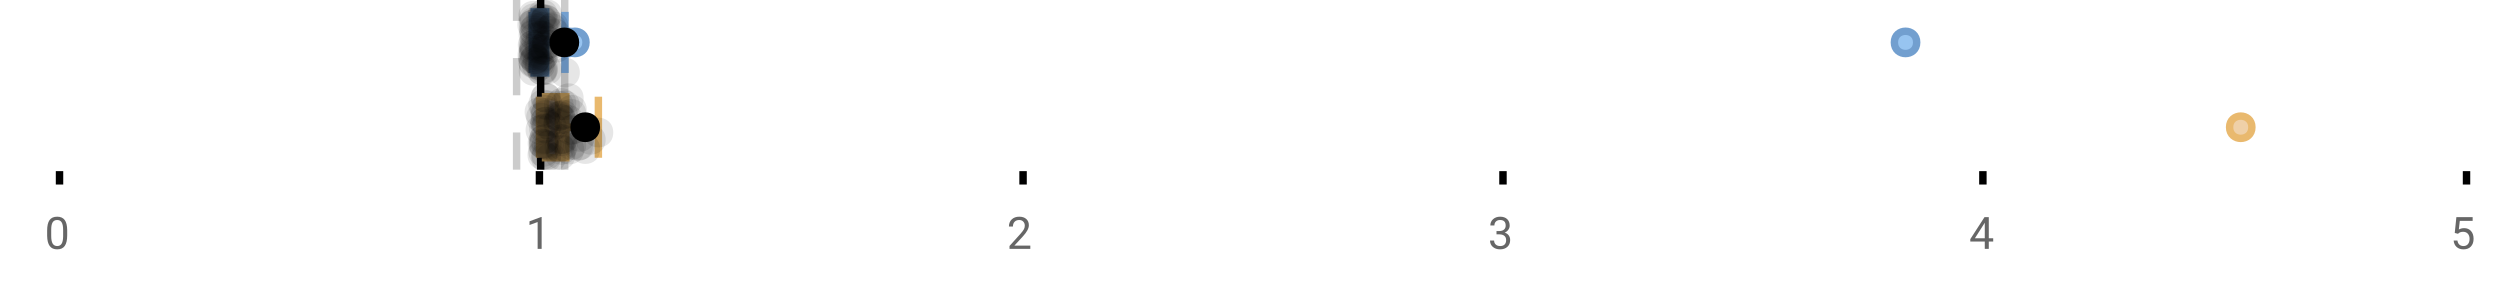 <?xml version="1.0" encoding="UTF-8"?>
<svg xmlns="http://www.w3.org/2000/svg" xmlns:xlink="http://www.w3.org/1999/xlink" width="672pt" height="76pt" viewBox="0 0 672 76" version="1.1">
<defs>
<clipPath id="clip1">
  <path d="M 144 0 L 147 0 L 147 45.602 L 144 45.602 Z M 144 0 "/>
</clipPath>
<clipPath id="clip2">
  <path d="M 137 0 L 140 0 L 140 45.602 L 137 45.602 Z M 137 0 "/>
</clipPath>
<clipPath id="clip3">
  <path d="M 150 0 L 153 0 L 153 45.602 L 150 45.602 Z M 150 0 "/>
</clipPath>
<clipPath id="clip4">
  <path d="M 571 2 L 634 2 L 634 45.602 L 571 45.602 Z M 571 2 "/>
</clipPath>
<clipPath id="clip5">
  <path d="M 126 2 L 189 2 L 189 45.602 L 126 45.602 Z M 126 2 "/>
</clipPath>
<clipPath id="clip6">
  <path d="M 141 37 L 150 37 L 150 45.602 L 141 45.602 Z M 141 37 "/>
</clipPath>
<clipPath id="clip7">
  <path d="M 142 38 L 151 38 L 151 45.602 L 142 45.602 Z M 142 38 "/>
</clipPath>
<clipPath id="clip8">
  <path d="M 142 37 L 151 37 L 151 45.602 L 142 45.602 Z M 142 37 "/>
</clipPath>
<clipPath id="clip9">
  <path d="M 144 38 L 153 38 L 153 45.602 L 144 45.602 Z M 144 38 "/>
</clipPath>
<clipPath id="clip10">
  <path d="M 146 37 L 155 37 L 155 45.602 L 146 45.602 Z M 146 37 "/>
</clipPath>
</defs>
<g id="surface1240936">
<rect x="0" y="0" width="672" height="76" style="fill:rgb(100%,100%,100%);fill-opacity:1;stroke:none;"/>
<path style="fill:none;stroke-width:1;stroke-linecap:butt;stroke-linejoin:miter;stroke:rgb(0%,0%,0%);stroke-opacity:1;stroke-miterlimit:10;" d="M 8 23 L 8 24.801 " transform="matrix(2,0,0,2,0,0)"/>
<path style="fill:none;stroke-width:1;stroke-linecap:butt;stroke-linejoin:miter;stroke:rgb(0%,0%,0%);stroke-opacity:1;stroke-miterlimit:10;" d="M 72.5 23 L 72.5 24.801 " transform="matrix(2,0,0,2,0,0)"/>
<path style="fill:none;stroke-width:1;stroke-linecap:butt;stroke-linejoin:miter;stroke:rgb(0%,0%,0%);stroke-opacity:1;stroke-miterlimit:10;" d="M 137.5 23 L 137.5 24.801 " transform="matrix(2,0,0,2,0,0)"/>
<path style="fill:none;stroke-width:1;stroke-linecap:butt;stroke-linejoin:miter;stroke:rgb(0%,0%,0%);stroke-opacity:1;stroke-miterlimit:10;" d="M 202 23 L 202 24.801 " transform="matrix(2,0,0,2,0,0)"/>
<path style="fill:none;stroke-width:1;stroke-linecap:butt;stroke-linejoin:miter;stroke:rgb(0%,0%,0%);stroke-opacity:1;stroke-miterlimit:10;" d="M 266.5 23 L 266.5 24.801 " transform="matrix(2,0,0,2,0,0)"/>
<path style="fill:none;stroke-width:1;stroke-linecap:butt;stroke-linejoin:miter;stroke:rgb(0%,0%,0%);stroke-opacity:1;stroke-miterlimit:10;" d="M 331.5 23 L 331.5 24.801 " transform="matrix(2,0,0,2,0,0)"/>
<path style=" stroke:none;fill-rule:nonzero;fill:rgb(40%,40%,40%);fill-opacity:1;" d="M 18.062 63.262 C 18.062 64.535 17.844 65.48 17.406 66.105 C 16.977 66.723 16.301 67.027 15.375 67.027 C 14.469 67.027 13.797 66.727 13.359 66.121 C 12.922 65.52 12.691 64.613 12.672 63.402 L 12.672 61.965 C 12.672 60.707 12.883 59.773 13.312 59.168 C 13.75 58.555 14.43 58.246 15.359 58.246 C 16.273 58.246 16.953 58.543 17.391 59.137 C 17.828 59.723 18.051 60.629 18.062 61.855 Z M 16.969 61.777 C 16.969 60.863 16.836 60.195 16.578 59.777 C 16.328 59.352 15.922 59.137 15.359 59.137 C 14.805 59.137 14.398 59.352 14.141 59.777 C 13.891 60.195 13.766 60.836 13.766 61.699 L 13.766 63.434 C 13.766 64.352 13.895 65.035 14.156 65.48 C 14.426 65.918 14.832 66.137 15.375 66.137 C 15.906 66.137 16.301 65.93 16.562 65.512 C 16.82 65.098 16.957 64.445 16.969 63.559 Z M 12 55.77 "/>
<path style=" stroke:none;fill-rule:nonzero;fill:rgb(40%,40%,40%);fill-opacity:1;" d="M 145.594 66.902 L 144.516 66.902 L 144.516 59.684 L 142.328 60.48 L 142.328 59.496 L 145.438 58.324 L 145.594 58.324 Z M 141.328 55.77 "/>
<path style=" stroke:none;fill-rule:nonzero;fill:rgb(40%,40%,40%);fill-opacity:1;" d="M 276.949 66.902 L 271.355 66.902 L 271.355 66.121 L 274.309 62.84 C 274.746 62.34 275.047 61.941 275.215 61.637 C 275.379 61.324 275.465 61.004 275.465 60.668 C 275.465 60.223 275.328 59.855 275.059 59.574 C 274.797 59.285 274.438 59.137 273.98 59.137 C 273.449 59.137 273.031 59.293 272.73 59.605 C 272.426 59.91 272.277 60.336 272.277 60.887 L 271.199 60.887 C 271.199 60.098 271.449 59.461 271.949 58.98 C 272.457 58.492 273.137 58.246 273.98 58.246 C 274.781 58.246 275.41 58.457 275.871 58.871 C 276.328 59.289 276.559 59.848 276.559 60.543 C 276.559 61.379 276.02 62.379 274.949 63.543 L 272.668 66.012 L 276.949 66.012 Z M 270.652 55.77 "/>
<path style=" stroke:none;fill-rule:nonzero;fill:rgb(40%,40%,40%);fill-opacity:1;" d="M 402.258 62.105 L 403.07 62.105 C 403.59 62.098 403.996 61.961 404.289 61.699 C 404.578 61.441 404.727 61.086 404.727 60.637 C 404.727 59.637 404.227 59.137 403.227 59.137 C 402.758 59.137 402.383 59.273 402.102 59.543 C 401.828 59.816 401.695 60.168 401.695 60.605 L 400.602 60.605 C 400.602 59.93 400.844 59.367 401.336 58.918 C 401.836 58.473 402.465 58.246 403.227 58.246 C 404.027 58.246 404.656 58.461 405.117 58.887 C 405.574 59.316 405.805 59.91 405.805 60.668 C 405.805 61.043 405.684 61.402 405.445 61.746 C 405.203 62.09 404.875 62.352 404.461 62.527 C 404.93 62.676 405.289 62.918 405.539 63.262 C 405.797 63.605 405.93 64.027 405.93 64.527 C 405.93 65.289 405.68 65.898 405.18 66.355 C 404.68 66.805 404.027 67.027 403.227 67.027 C 402.434 67.027 401.781 66.809 401.273 66.371 C 400.773 65.934 400.523 65.363 400.523 64.652 L 401.617 64.652 C 401.617 65.102 401.762 65.461 402.055 65.73 C 402.344 66.004 402.742 66.137 403.242 66.137 C 403.762 66.137 404.156 66.004 404.43 65.73 C 404.711 65.449 404.852 65.055 404.852 64.543 C 404.852 64.055 404.699 63.68 404.398 63.418 C 404.094 63.148 403.652 63.008 403.07 62.996 L 402.258 62.996 Z M 399.977 55.77 "/>
<path style=" stroke:none;fill-rule:nonzero;fill:rgb(40%,40%,40%);fill-opacity:1;" d="M 534.586 64.043 L 535.773 64.043 L 535.773 64.918 L 534.586 64.918 L 534.586 66.902 L 533.508 66.902 L 533.508 64.918 L 529.617 64.918 L 529.617 64.277 L 533.43 58.371 L 534.586 58.371 Z M 530.852 64.043 L 533.508 64.043 L 533.508 59.855 L 533.367 60.09 Z M 529.305 55.77 "/>
<path style=" stroke:none;fill-rule:nonzero;fill:rgb(40%,40%,40%);fill-opacity:1;" d="M 659.836 62.621 L 660.273 58.371 L 664.648 58.371 L 664.648 59.371 L 661.195 59.371 L 660.93 61.699 C 661.355 61.449 661.836 61.324 662.367 61.324 C 663.137 61.324 663.75 61.586 664.211 62.105 C 664.668 62.617 664.898 63.309 664.898 64.184 C 664.898 65.059 664.656 65.754 664.18 66.262 C 663.711 66.773 663.047 67.027 662.195 67.027 C 661.445 67.027 660.828 66.82 660.352 66.402 C 659.871 65.977 659.602 65.395 659.539 64.652 L 660.555 64.652 C 660.625 65.145 660.805 65.512 661.086 65.762 C 661.367 66.012 661.734 66.137 662.195 66.137 C 662.695 66.137 663.09 65.965 663.383 65.621 C 663.672 65.277 663.82 64.805 663.82 64.199 C 663.82 63.629 663.664 63.168 663.352 62.824 C 663.039 62.48 662.621 62.309 662.102 62.309 C 661.633 62.309 661.262 62.41 660.992 62.605 L 660.711 62.84 Z M 658.633 55.77 "/>
<g clip-path="url(#clip1)" clip-rule="nonzero">
<path style="fill:none;stroke-width:1;stroke-linecap:butt;stroke-linejoin:miter;stroke:rgb(0%,0%,0%);stroke-opacity:1;stroke-miterlimit:10;" d="M -0.001 0.001 L 22.8 0.001 " transform="matrix(0,-2,2,0,145.326,45.6)"/>
</g>
<g clip-path="url(#clip2)" clip-rule="nonzero">
<path style="fill:none;stroke-width:1;stroke-linecap:butt;stroke-linejoin:miter;stroke:rgb(80%,80%,80%);stroke-opacity:1;stroke-dasharray:5,5;stroke-miterlimit:10;" d="M -0.001 -0 L 22.8 -0 " transform="matrix(0,-2,2,0,138.86,45.6)"/>
</g>
<g clip-path="url(#clip3)" clip-rule="nonzero">
<path style="fill:none;stroke-width:1;stroke-linecap:butt;stroke-linejoin:miter;stroke:rgb(80%,80%,80%);stroke-opacity:1;stroke-dasharray:5,5;stroke-miterlimit:10;" d="M -0.001 0 L 22.8 0 " transform="matrix(0,-2,2,0,151.792,45.6)"/>
</g>
<path style=" stroke:none;fill-rule:nonzero;fill:rgb(59.216%,76.863%,94.118%);fill-opacity:1;" d="M 143.574 3.191 L 146.688 3.191 L 146.688 19.605 L 143.574 19.605 Z M 143.574 3.191 "/>
<path style="fill:none;stroke-width:1;stroke-linecap:butt;stroke-linejoin:miter;stroke:rgb(44.706%,62.353%,81.176%);stroke-opacity:1;stroke-miterlimit:10;" d="M 72.664 1.596 L 72.664 9.805 Z M 72.664 1.596 " transform="matrix(2,0,0,2,0,0)"/>
<path style="fill:none;stroke-width:1;stroke-linecap:butt;stroke-linejoin:miter;stroke:rgb(44.706%,62.353%,81.176%);stroke-opacity:1;stroke-miterlimit:10;" d="M 71.787 1.596 L 73.344 1.596 L 73.344 9.803 L 71.787 9.803 Z M 71.787 1.596 " transform="matrix(2,0,0,2,0,0)"/>
<path style="fill:none;stroke-width:1;stroke-linecap:butt;stroke-linejoin:miter;stroke:rgb(44.706%,62.353%,81.176%);stroke-opacity:1;stroke-miterlimit:10;" d="M 71.531 1.596 L 71.531 9.805 M 71.531 5.699 L 71.787 5.699 M 75.93 1.596 L 75.93 9.805 M 75.93 5.699 L 73.342 5.699 Z M 75.93 5.699 " transform="matrix(2,0,0,2,0,0)"/>
<path style="fill-rule:nonzero;fill:rgb(59.216%,76.863%,94.118%);fill-opacity:1;stroke-width:1;stroke-linecap:butt;stroke-linejoin:miter;stroke:rgb(44.706%,62.353%,81.176%);stroke-opacity:1;stroke-miterlimit:10;" d="M 77.932 5.699 C 77.932 7.699 74.932 7.699 74.932 5.699 C 74.932 3.699 77.932 3.699 77.932 5.699 Z M 77.932 5.699 " transform="matrix(2,0,0,2,0,0)"/>
<path style="fill-rule:nonzero;fill:rgb(59.216%,76.863%,94.118%);fill-opacity:1;stroke-width:1;stroke-linecap:butt;stroke-linejoin:miter;stroke:rgb(44.706%,62.353%,81.176%);stroke-opacity:1;stroke-miterlimit:10;" d="M 78.76 5.699 C 78.76 7.699 75.76 7.699 75.76 5.699 C 75.76 3.699 78.76 3.699 78.76 5.699 Z M 78.76 5.699 " transform="matrix(2,0,0,2,0,0)"/>
<path style="fill-rule:nonzero;fill:rgb(59.216%,76.863%,94.118%);fill-opacity:1;stroke-width:1;stroke-linecap:butt;stroke-linejoin:miter;stroke:rgb(44.706%,62.353%,81.176%);stroke-opacity:1;stroke-miterlimit:10;" d="M 257.604 5.699 C 257.604 7.699 254.604 7.699 254.604 5.699 C 254.604 3.699 257.604 3.699 257.604 5.699 Z M 257.604 5.699 " transform="matrix(2,0,0,2,0,0)"/>
<path style="fill-rule:nonzero;fill:rgb(0%,0%,0%);fill-opacity:1;stroke-width:1;stroke-linecap:butt;stroke-linejoin:miter;stroke:rgb(0%,0%,0%);stroke-opacity:1;stroke-miterlimit:10;" d="M 77.342 5.699 C 77.342 7.699 74.342 7.699 74.342 5.699 C 74.342 3.699 77.342 3.699 77.342 5.699 Z M 77.342 5.699 " transform="matrix(2,0,0,2,0,0)"/>
<path style=" stroke:none;fill-rule:nonzero;fill:rgb(0%,0%,0%);fill-opacity:0.098;" d="M 147.062 6.66 C 147.062 11.996 139.062 11.996 139.062 6.66 C 139.062 1.328 147.062 1.328 147.062 6.66 Z M 147.062 6.66 "/>
<path style=" stroke:none;fill-rule:nonzero;fill:rgb(0%,0%,0%);fill-opacity:0.098;" d="M 147.109 14.836 C 147.109 20.172 139.109 20.172 139.109 14.836 C 139.109 9.504 147.109 9.504 147.109 14.836 Z M 147.109 14.836 "/>
<path style=" stroke:none;fill-rule:nonzero;fill:rgb(0%,0%,0%);fill-opacity:0.098;" d="M 147.176 12.168 C 147.176 17.5 139.176 17.5 139.176 12.168 C 139.176 6.836 147.176 6.836 147.176 12.168 Z M 147.176 12.168 "/>
<path style=" stroke:none;fill-rule:nonzero;fill:rgb(0%,0%,0%);fill-opacity:0.098;" d="M 147.281 15.32 C 147.281 20.652 139.281 20.652 139.281 15.32 C 139.281 9.988 147.281 9.988 147.281 15.32 Z M 147.281 15.32 "/>
<path style=" stroke:none;fill-rule:nonzero;fill:rgb(0%,0%,0%);fill-opacity:0.098;" d="M 147.316 16.645 C 147.316 21.977 139.316 21.977 139.316 16.645 C 139.316 11.312 147.316 11.312 147.316 16.645 Z M 147.316 16.645 "/>
<path style=" stroke:none;fill-rule:nonzero;fill:rgb(0%,0%,0%);fill-opacity:0.098;" d="M 147.336 4.234 C 147.336 9.566 139.336 9.566 139.336 4.234 C 139.336 -1.102 147.336 -1.102 147.336 4.234 Z M 147.336 4.234 "/>
<path style=" stroke:none;fill-rule:nonzero;fill:rgb(0%,0%,0%);fill-opacity:0.098;" d="M 147.402 9.348 C 147.402 14.684 139.402 14.684 139.402 9.348 C 139.402 4.016 147.402 4.016 147.402 9.348 Z M 147.402 9.348 "/>
<path style=" stroke:none;fill-rule:nonzero;fill:rgb(0%,0%,0%);fill-opacity:0.098;" d="M 147.434 17.043 C 147.434 22.379 139.434 22.379 139.434 17.043 C 139.434 11.711 147.434 11.711 147.434 17.043 Z M 147.434 17.043 "/>
<path style=" stroke:none;fill-rule:nonzero;fill:rgb(0%,0%,0%);fill-opacity:0.098;" d="M 147.434 19.062 C 147.434 24.395 139.434 24.395 139.434 19.062 C 139.434 13.727 147.434 13.727 147.434 19.062 Z M 147.434 19.062 "/>
<path style=" stroke:none;fill-rule:nonzero;fill:rgb(0%,0%,0%);fill-opacity:0.098;" d="M 147.449 12.004 C 147.449 17.336 139.449 17.336 139.449 12.004 C 139.449 6.672 147.449 6.672 147.449 12.004 Z M 147.449 12.004 "/>
<path style=" stroke:none;fill-rule:nonzero;fill:rgb(0%,0%,0%);fill-opacity:0.098;" d="M 147.465 6.465 C 147.465 11.797 139.465 11.797 139.465 6.465 C 139.465 1.129 147.465 1.129 147.465 6.465 Z M 147.465 6.465 "/>
<path style=" stroke:none;fill-rule:nonzero;fill:rgb(0%,0%,0%);fill-opacity:0.098;" d="M 147.469 14.242 C 147.469 19.578 139.469 19.578 139.469 14.242 C 139.469 8.91 147.469 8.91 147.469 14.242 Z M 147.469 14.242 "/>
<path style=" stroke:none;fill-rule:nonzero;fill:rgb(0%,0%,0%);fill-opacity:0.098;" d="M 147.488 13.711 C 147.488 19.043 139.488 19.043 139.488 13.711 C 139.488 8.375 147.488 8.375 147.488 13.711 Z M 147.488 13.711 "/>
<path style=" stroke:none;fill-rule:nonzero;fill:rgb(0%,0%,0%);fill-opacity:0.098;" d="M 147.523 8.156 C 147.523 13.488 139.523 13.488 139.523 8.156 C 139.523 2.824 147.523 2.824 147.523 8.156 Z M 147.523 8.156 "/>
<path style=" stroke:none;fill-rule:nonzero;fill:rgb(0%,0%,0%);fill-opacity:0.098;" d="M 147.566 13.035 C 147.566 18.367 139.566 18.367 139.566 13.035 C 139.566 7.703 147.566 7.703 147.566 13.035 Z M 147.566 13.035 "/>
<path style=" stroke:none;fill-rule:nonzero;fill:rgb(0%,0%,0%);fill-opacity:0.098;" d="M 147.574 4.891 C 147.574 10.223 139.574 10.223 139.574 4.891 C 139.574 -0.445 147.574 -0.445 147.574 4.891 Z M 147.574 4.891 "/>
<path style=" stroke:none;fill-rule:nonzero;fill:rgb(0%,0%,0%);fill-opacity:0.098;" d="M 147.645 12.547 C 147.645 17.879 139.645 17.879 139.645 12.547 C 139.645 7.215 147.645 7.215 147.645 12.547 Z M 147.645 12.547 "/>
<path style=" stroke:none;fill-rule:nonzero;fill:rgb(0%,0%,0%);fill-opacity:0.098;" d="M 147.676 5.859 C 147.676 11.195 139.676 11.195 139.676 5.859 C 139.676 0.527 147.676 0.527 147.676 5.859 Z M 147.676 5.859 "/>
<path style=" stroke:none;fill-rule:nonzero;fill:rgb(0%,0%,0%);fill-opacity:0.098;" d="M 147.723 8.797 C 147.723 14.133 139.723 14.133 139.723 8.797 C 139.723 3.465 147.723 3.465 147.723 8.797 Z M 147.723 8.797 "/>
<path style=" stroke:none;fill-rule:nonzero;fill:rgb(0%,0%,0%);fill-opacity:0.098;" d="M 147.754 10.059 C 147.754 15.391 139.754 15.391 139.754 10.059 C 139.754 4.727 147.754 4.727 147.754 10.059 Z M 147.754 10.059 "/>
<path style=" stroke:none;fill-rule:nonzero;fill:rgb(0%,0%,0%);fill-opacity:0.098;" d="M 147.773 15.977 C 147.773 21.309 139.773 21.309 139.773 15.977 C 139.773 10.645 147.773 10.645 147.773 15.977 Z M 147.773 15.977 "/>
<path style=" stroke:none;fill-rule:nonzero;fill:rgb(0%,0%,0%);fill-opacity:0.098;" d="M 147.84 15.859 C 147.84 21.195 139.84 21.195 139.84 15.859 C 139.84 10.527 147.84 10.527 147.84 15.859 Z M 147.84 15.859 "/>
<path style=" stroke:none;fill-rule:nonzero;fill:rgb(0%,0%,0%);fill-opacity:0.098;" d="M 148.031 7.535 C 148.031 12.867 140.031 12.867 140.031 7.535 C 140.031 2.199 148.031 2.199 148.031 7.535 Z M 148.031 7.535 "/>
<path style=" stroke:none;fill-rule:nonzero;fill:rgb(0%,0%,0%);fill-opacity:0.098;" d="M 148.254 17.391 C 148.254 22.723 140.254 22.723 140.254 17.391 C 140.254 12.059 148.254 12.059 148.254 17.391 Z M 148.254 17.391 "/>
<path style=" stroke:none;fill-rule:nonzero;fill:rgb(0%,0%,0%);fill-opacity:0.098;" d="M 148.594 16.504 C 148.594 21.836 140.594 21.836 140.594 16.504 C 140.594 11.168 148.594 11.168 148.594 16.504 Z M 148.594 16.504 "/>
<path style=" stroke:none;fill-rule:nonzero;fill:rgb(0%,0%,0%);fill-opacity:0.098;" d="M 148.949 11.809 C 148.949 17.145 140.949 17.145 140.949 11.809 C 140.949 6.477 148.949 6.477 148.949 11.809 Z M 148.949 11.809 "/>
<path style=" stroke:none;fill-rule:nonzero;fill:rgb(0%,0%,0%);fill-opacity:0.098;" d="M 148.992 16.941 C 148.992 22.277 140.992 22.277 140.992 16.941 C 140.992 11.609 148.992 11.609 148.992 16.941 Z M 148.992 16.941 "/>
<path style=" stroke:none;fill-rule:nonzero;fill:rgb(0%,0%,0%);fill-opacity:0.098;" d="M 149.184 17.562 C 149.184 22.895 141.184 22.895 141.184 17.562 C 141.184 12.227 149.184 12.227 149.184 17.562 Z M 149.184 17.562 "/>
<path style=" stroke:none;fill-rule:nonzero;fill:rgb(0%,0%,0%);fill-opacity:0.098;" d="M 149.238 13.312 C 149.238 18.645 141.238 18.645 141.238 13.312 C 141.238 7.98 149.238 7.98 149.238 13.312 Z M 149.238 13.312 "/>
<path style=" stroke:none;fill-rule:nonzero;fill:rgb(0%,0%,0%);fill-opacity:0.098;" d="M 149.32 5.055 C 149.32 10.391 141.32 10.391 141.32 5.055 C 141.32 -0.277 149.32 -0.277 149.32 5.055 Z M 149.32 5.055 "/>
<path style=" stroke:none;fill-rule:nonzero;fill:rgb(0%,0%,0%);fill-opacity:0.098;" d="M 149.332 9.461 C 149.332 14.797 141.332 14.797 141.332 9.461 C 141.332 4.129 149.332 4.129 149.332 9.461 Z M 149.332 9.461 "/>
<path style=" stroke:none;fill-rule:nonzero;fill:rgb(0%,0%,0%);fill-opacity:0.098;" d="M 149.645 18.879 C 149.645 24.215 141.645 24.215 141.645 18.879 C 141.645 13.547 149.645 13.547 149.645 18.879 Z M 149.645 18.879 "/>
<path style=" stroke:none;fill-rule:nonzero;fill:rgb(0%,0%,0%);fill-opacity:0.098;" d="M 149.66 4.988 C 149.66 10.32 141.66 10.32 141.66 4.988 C 141.66 -0.344 149.66 -0.344 149.66 4.988 Z M 149.66 4.988 "/>
<path style=" stroke:none;fill-rule:nonzero;fill:rgb(0%,0%,0%);fill-opacity:0.098;" d="M 149.691 15.461 C 149.691 20.797 141.691 20.797 141.691 15.461 C 141.691 10.129 149.691 10.129 149.691 15.461 Z M 149.691 15.461 "/>
<path style=" stroke:none;fill-rule:nonzero;fill:rgb(0%,0%,0%);fill-opacity:0.098;" d="M 149.863 18.938 C 149.863 24.273 141.863 24.273 141.863 18.938 C 141.863 13.605 149.863 13.605 149.863 18.938 Z M 149.863 18.938 "/>
<path style=" stroke:none;fill-rule:nonzero;fill:rgb(0%,0%,0%);fill-opacity:0.098;" d="M 149.871 7.16 C 149.871 12.496 141.871 12.496 141.871 7.16 C 141.871 1.828 149.871 1.828 149.871 7.16 Z M 149.871 7.16 "/>
<path style=" stroke:none;fill-rule:nonzero;fill:rgb(0%,0%,0%);fill-opacity:0.098;" d="M 149.871 9.566 C 149.871 14.898 141.871 14.898 141.871 9.566 C 141.871 4.234 149.871 4.234 149.871 9.566 Z M 149.871 9.566 "/>
<path style=" stroke:none;fill-rule:nonzero;fill:rgb(0%,0%,0%);fill-opacity:0.098;" d="M 149.918 3.91 C 149.918 9.246 141.918 9.246 141.918 3.91 C 141.918 -1.422 149.918 -1.422 149.918 3.91 Z M 149.918 3.91 "/>
<path style=" stroke:none;fill-rule:nonzero;fill:rgb(0%,0%,0%);fill-opacity:0.098;" d="M 150.004 18.418 C 150.004 23.75 142.004 23.75 142.004 18.418 C 142.004 13.086 150.004 13.086 150.004 18.418 Z M 150.004 18.418 "/>
<path style=" stroke:none;fill-rule:nonzero;fill:rgb(0%,0%,0%);fill-opacity:0.098;" d="M 150.023 15.035 C 150.023 20.367 142.023 20.367 142.023 15.035 C 142.023 9.699 150.023 9.699 150.023 15.035 Z M 150.023 15.035 "/>
<path style=" stroke:none;fill-rule:nonzero;fill:rgb(0%,0%,0%);fill-opacity:0.098;" d="M 150.074 13.469 C 150.074 18.805 142.074 18.805 142.074 13.469 C 142.074 8.137 150.074 8.137 150.074 13.469 Z M 150.074 13.469 "/>
<path style=" stroke:none;fill-rule:nonzero;fill:rgb(0%,0%,0%);fill-opacity:0.098;" d="M 150.145 12.762 C 150.145 18.098 142.145 18.098 142.145 12.762 C 142.145 7.43 150.145 7.43 150.145 12.762 Z M 150.145 12.762 "/>
<path style=" stroke:none;fill-rule:nonzero;fill:rgb(0%,0%,0%);fill-opacity:0.098;" d="M 150.195 5.871 C 150.195 11.203 142.195 11.203 142.195 5.871 C 142.195 0.539 150.195 0.539 150.195 5.871 Z M 150.195 5.871 "/>
<path style=" stroke:none;fill-rule:nonzero;fill:rgb(0%,0%,0%);fill-opacity:0.098;" d="M 150.629 5.207 C 150.629 10.539 142.629 10.539 142.629 5.207 C 142.629 -0.125 150.629 -0.125 150.629 5.207 Z M 150.629 5.207 "/>
<path style=" stroke:none;fill-rule:nonzero;fill:rgb(0%,0%,0%);fill-opacity:0.098;" d="M 150.66 13.457 C 150.66 18.789 142.66 18.789 142.66 13.457 C 142.66 8.121 150.66 8.121 150.66 13.457 Z M 150.66 13.457 "/>
<path style=" stroke:none;fill-rule:nonzero;fill:rgb(0%,0%,0%);fill-opacity:0.098;" d="M 150.758 5.336 C 150.758 10.668 142.758 10.668 142.758 5.336 C 142.758 0 150.758 0 150.758 5.336 Z M 150.758 5.336 "/>
<path style=" stroke:none;fill-rule:nonzero;fill:rgb(0%,0%,0%);fill-opacity:0.098;" d="M 151.012 18.793 C 151.012 24.125 143.012 24.125 143.012 18.793 C 143.012 13.461 151.012 13.461 151.012 18.793 Z M 151.012 18.793 "/>
<path style=" stroke:none;fill-rule:nonzero;fill:rgb(0%,0%,0%);fill-opacity:0.098;" d="M 151.031 10.918 C 151.031 16.25 143.031 16.25 143.031 10.918 C 143.031 5.582 151.031 5.582 151.031 10.918 Z M 151.031 10.918 "/>
<path style=" stroke:none;fill-rule:nonzero;fill:rgb(0%,0%,0%);fill-opacity:0.098;" d="M 151.059 3.848 C 151.059 9.18 143.059 9.18 143.059 3.848 C 143.059 -1.484 151.059 -1.484 151.059 3.848 Z M 151.059 3.848 "/>
<path style=" stroke:none;fill-rule:nonzero;fill:rgb(0%,0%,0%);fill-opacity:0.098;" d="M 151.066 11.82 C 151.066 17.156 143.066 17.156 143.066 11.82 C 143.066 6.488 151.066 6.488 151.066 11.82 Z M 151.066 11.82 "/>
<path style=" stroke:none;fill-rule:nonzero;fill:rgb(0%,0%,0%);fill-opacity:0.098;" d="M 151.07 11.988 C 151.07 17.32 143.07 17.32 143.07 11.988 C 143.07 6.656 151.07 6.656 151.07 11.988 Z M 151.07 11.988 "/>
<path style=" stroke:none;fill-rule:nonzero;fill:rgb(0%,0%,0%);fill-opacity:0.098;" d="M 151.227 8.25 C 151.227 13.582 143.227 13.582 143.227 8.25 C 143.227 2.918 151.227 2.918 151.227 8.25 Z M 151.227 8.25 "/>
<path style=" stroke:none;fill-rule:nonzero;fill:rgb(0%,0%,0%);fill-opacity:0.098;" d="M 152.277 7.547 C 152.277 12.883 144.277 12.883 144.277 7.547 C 144.277 2.215 152.277 2.215 152.277 7.547 Z M 152.277 7.547 "/>
<path style=" stroke:none;fill-rule:nonzero;fill:rgb(0%,0%,0%);fill-opacity:0.098;" d="M 152.789 7.094 C 152.789 12.43 144.789 12.43 144.789 7.094 C 144.789 1.762 152.789 1.762 152.789 7.094 Z M 152.789 7.094 "/>
<path style=" stroke:none;fill-rule:nonzero;fill:rgb(0%,0%,0%);fill-opacity:0.098;" d="M 153.145 8.969 C 153.145 14.301 145.145 14.301 145.145 8.969 C 145.145 3.633 153.145 3.633 153.145 8.969 Z M 153.145 8.969 "/>
<path style=" stroke:none;fill-rule:nonzero;fill:rgb(0%,0%,0%);fill-opacity:0.098;" d="M 153.512 12.812 C 153.512 18.145 145.512 18.145 145.512 12.812 C 145.512 7.48 153.512 7.48 153.512 12.812 Z M 153.512 12.812 "/>
<path style=" stroke:none;fill-rule:nonzero;fill:rgb(0%,0%,0%);fill-opacity:0.098;" d="M 155.859 19.492 C 155.859 24.824 147.859 24.824 147.859 19.492 C 147.859 14.156 155.859 14.156 155.859 19.492 Z M 155.859 19.492 "/>
<path style=" stroke:none;fill-rule:nonzero;fill:rgb(93.725%,81.569%,65.49%);fill-opacity:1;" d="M 146.641 25.992 L 152.09 25.992 L 152.09 42.406 L 146.641 42.406 Z M 146.641 25.992 "/>
<path style="fill:none;stroke-width:1;stroke-linecap:butt;stroke-linejoin:miter;stroke:rgb(91.373%,72.549%,43.137%);stroke-opacity:1;stroke-miterlimit:10;" d="M 75.062 12.996 L 75.062 21.203 Z M 75.062 12.996 " transform="matrix(2,0,0,2,0,0)"/>
<path style="fill:none;stroke-width:1;stroke-linecap:butt;stroke-linejoin:miter;stroke:rgb(91.373%,72.549%,43.137%);stroke-opacity:1;stroke-miterlimit:10;" d="M 73.32 12.996 L 76.045 12.996 L 76.045 21.203 L 73.32 21.203 Z M 73.32 12.996 " transform="matrix(2,0,0,2,0,0)"/>
<path style="fill:none;stroke-width:1;stroke-linecap:butt;stroke-linejoin:miter;stroke:rgb(91.373%,72.549%,43.137%);stroke-opacity:1;stroke-miterlimit:10;" d="M 72.51 12.996 L 72.51 21.203 M 72.51 17.1 L 73.32 17.1 M 80.422 12.996 L 80.422 21.203 M 80.422 17.1 L 76.045 17.1 Z M 80.422 17.1 " transform="matrix(2,0,0,2,0,0)"/>
<path style=" stroke:none;fill-rule:nonzero;fill:rgb(93.725%,81.569%,65.49%);fill-opacity:1;" d="M 605.312 34.199 C 605.312 38.199 599.312 38.199 599.312 34.199 C 599.312 30.199 605.312 30.199 605.312 34.199 Z M 605.312 34.199 "/>
<g clip-path="url(#clip4)" clip-rule="nonzero">
<path style="fill:none;stroke-width:1;stroke-linecap:butt;stroke-linejoin:miter;stroke:rgb(91.373%,72.549%,43.137%);stroke-opacity:1;stroke-miterlimit:10;" d="M 302.656 17.1 C 302.656 19.1 299.656 19.1 299.656 17.1 C 299.656 15.1 302.656 15.1 302.656 17.1 Z M 302.656 17.1 " transform="matrix(2,0,0,2,0,0)"/>
</g>
<path style=" stroke:none;fill-rule:nonzero;fill:rgb(0%,0%,0%);fill-opacity:1;" d="M 160.309 34.199 C 160.309 38.199 154.309 38.199 154.309 34.199 C 154.309 30.199 160.309 30.199 160.309 34.199 Z M 160.309 34.199 "/>
<g clip-path="url(#clip5)" clip-rule="nonzero">
<path style="fill:none;stroke-width:1;stroke-linecap:butt;stroke-linejoin:miter;stroke:rgb(0%,0%,0%);stroke-opacity:1;stroke-miterlimit:10;" d="M 80.154 17.1 C 80.154 19.1 77.154 19.1 77.154 17.1 C 77.154 15.1 80.154 15.1 80.154 17.1 Z M 80.154 17.1 " transform="matrix(2,0,0,2,0,0)"/>
</g>
<path style=" stroke:none;fill-rule:nonzero;fill:rgb(0%,0%,0%);fill-opacity:0.098;" d="M 149.02 30.117 C 149.02 35.449 141.02 35.449 141.02 30.117 C 141.02 24.781 149.02 24.781 149.02 30.117 Z M 149.02 30.117 "/>
<path style=" stroke:none;fill-rule:nonzero;fill:rgb(0%,0%,0%);fill-opacity:0.098;" d="M 149.277 34.945 C 149.277 40.277 141.277 40.277 141.277 34.945 C 141.277 29.609 149.277 29.609 149.277 34.945 Z M 149.277 34.945 "/>
<path style=" stroke:none;fill-rule:nonzero;fill:rgb(0%,0%,0%);fill-opacity:0.098;" d="M 149.434 31.609 C 149.434 36.945 141.434 36.945 141.434 31.609 C 141.434 26.277 149.434 26.277 149.434 31.609 Z M 149.434 31.609 "/>
<g clip-path="url(#clip6)" clip-rule="nonzero">
<path style=" stroke:none;fill-rule:nonzero;fill:rgb(0%,0%,0%);fill-opacity:0.098;" d="M 149.793 41.648 C 149.793 46.984 141.793 46.984 141.793 41.648 C 141.793 36.316 149.793 36.316 149.793 41.648 Z M 149.793 41.648 "/>
</g>
<path style=" stroke:none;fill-rule:nonzero;fill:rgb(0%,0%,0%);fill-opacity:0.098;" d="M 149.836 38.562 C 149.836 43.895 141.836 43.895 141.836 38.562 C 141.836 33.23 149.836 33.23 149.836 38.562 Z M 149.836 38.562 "/>
<path style=" stroke:none;fill-rule:nonzero;fill:rgb(0%,0%,0%);fill-opacity:0.098;" d="M 149.996 28.074 C 149.996 33.406 141.996 33.406 141.996 28.074 C 141.996 22.738 149.996 22.738 149.996 28.074 Z M 149.996 28.074 "/>
<path style=" stroke:none;fill-rule:nonzero;fill:rgb(0%,0%,0%);fill-opacity:0.098;" d="M 150.055 40.836 C 150.055 46.168 142.055 46.168 142.055 40.836 C 142.055 35.5 150.055 35.5 150.055 40.836 Z M 150.055 40.836 "/>
<path style=" stroke:none;fill-rule:nonzero;fill:rgb(0%,0%,0%);fill-opacity:0.098;" d="M 150.121 37.582 C 150.121 42.914 142.121 42.914 142.121 37.582 C 142.121 32.25 150.121 32.25 150.121 37.582 Z M 150.121 37.582 "/>
<path style=" stroke:none;fill-rule:nonzero;fill:rgb(0%,0%,0%);fill-opacity:0.098;" d="M 150.133 38.633 C 150.133 43.965 142.133 43.965 142.133 38.633 C 142.133 33.297 150.133 33.297 150.133 38.633 Z M 150.133 38.633 "/>
<path style=" stroke:none;fill-rule:nonzero;fill:rgb(0%,0%,0%);fill-opacity:0.098;" d="M 150.211 34.508 C 150.211 39.844 142.211 39.844 142.211 34.508 C 142.211 29.176 150.211 29.176 150.211 34.508 Z M 150.211 34.508 "/>
<path style=" stroke:none;fill-rule:nonzero;fill:rgb(0%,0%,0%);fill-opacity:0.098;" d="M 150.219 38.844 C 150.219 44.176 142.219 44.176 142.219 38.844 C 142.219 33.512 150.219 33.512 150.219 38.844 Z M 150.219 38.844 "/>
<path style=" stroke:none;fill-rule:nonzero;fill:rgb(0%,0%,0%);fill-opacity:0.098;" d="M 150.391 37.297 C 150.391 42.629 142.391 42.629 142.391 37.297 C 142.391 31.965 150.391 31.965 150.391 37.297 Z M 150.391 37.297 "/>
<path style=" stroke:none;fill-rule:nonzero;fill:rgb(0%,0%,0%);fill-opacity:0.098;" d="M 150.484 29.512 C 150.484 34.848 142.484 34.848 142.484 29.512 C 142.484 24.18 150.484 24.18 150.484 29.512 Z M 150.484 29.512 "/>
<path style=" stroke:none;fill-rule:nonzero;fill:rgb(0%,0%,0%);fill-opacity:0.098;" d="M 150.52 32.77 C 150.52 38.105 142.52 38.105 142.52 32.77 C 142.52 27.438 150.52 27.438 150.52 32.77 Z M 150.52 32.77 "/>
<path style=" stroke:none;fill-rule:nonzero;fill:rgb(0%,0%,0%);fill-opacity:0.098;" d="M 150.629 30.906 C 150.629 36.242 142.629 36.242 142.629 30.906 C 142.629 25.574 150.629 25.574 150.629 30.906 Z M 150.629 30.906 "/>
<path style=" stroke:none;fill-rule:nonzero;fill:rgb(0%,0%,0%);fill-opacity:0.098;" d="M 150.645 32.688 C 150.645 38.02 142.645 38.02 142.645 32.688 C 142.645 27.355 150.645 27.355 150.645 32.688 Z M 150.645 32.688 "/>
<path style=" stroke:none;fill-rule:nonzero;fill:rgb(0%,0%,0%);fill-opacity:0.098;" d="M 150.645 26.207 C 150.645 31.539 142.645 31.539 142.645 26.207 C 142.645 20.871 150.645 20.871 150.645 26.207 Z M 150.645 26.207 "/>
<path style=" stroke:none;fill-rule:nonzero;fill:rgb(0%,0%,0%);fill-opacity:0.098;" d="M 150.715 26.305 C 150.715 31.637 142.715 31.637 142.715 26.305 C 142.715 20.973 150.715 20.973 150.715 26.305 Z M 150.715 26.305 "/>
<path style=" stroke:none;fill-rule:nonzero;fill:rgb(0%,0%,0%);fill-opacity:0.098;" d="M 150.758 34.457 C 150.758 39.789 142.758 39.789 142.758 34.457 C 142.758 29.125 150.758 29.125 150.758 34.457 Z M 150.758 34.457 "/>
<g clip-path="url(#clip7)" clip-rule="nonzero">
<path style=" stroke:none;fill-rule:nonzero;fill:rgb(0%,0%,0%);fill-opacity:0.098;" d="M 150.77 42.402 C 150.77 47.734 142.77 47.734 142.77 42.402 C 142.77 37.066 150.77 37.066 150.77 42.402 Z M 150.77 42.402 "/>
</g>
<path style=" stroke:none;fill-rule:nonzero;fill:rgb(0%,0%,0%);fill-opacity:0.098;" d="M 150.793 30.328 C 150.793 35.66 142.793 35.66 142.793 30.328 C 142.793 24.996 150.793 24.996 150.793 30.328 Z M 150.793 30.328 "/>
<g clip-path="url(#clip8)" clip-rule="nonzero">
<path style=" stroke:none;fill-rule:nonzero;fill:rgb(0%,0%,0%);fill-opacity:0.098;" d="M 150.879 41.66 C 150.879 46.992 142.879 46.992 142.879 41.66 C 142.879 36.324 150.879 36.324 150.879 41.66 Z M 150.879 41.66 "/>
</g>
<path style=" stroke:none;fill-rule:nonzero;fill:rgb(0%,0%,0%);fill-opacity:0.098;" d="M 150.93 38.949 C 150.93 44.285 142.93 44.285 142.93 38.949 C 142.93 33.617 150.93 33.617 150.93 38.949 Z M 150.93 38.949 "/>
<path style=" stroke:none;fill-rule:nonzero;fill:rgb(0%,0%,0%);fill-opacity:0.098;" d="M 151.055 33.402 C 151.055 38.734 143.055 38.734 143.055 33.402 C 143.055 28.066 151.055 28.066 151.055 33.402 Z M 151.055 33.402 "/>
<path style=" stroke:none;fill-rule:nonzero;fill:rgb(0%,0%,0%);fill-opacity:0.098;" d="M 151.285 28.305 C 151.285 33.637 143.285 33.637 143.285 28.305 C 143.285 22.969 151.285 22.969 151.285 28.305 Z M 151.285 28.305 "/>
<path style=" stroke:none;fill-rule:nonzero;fill:rgb(0%,0%,0%);fill-opacity:0.098;" d="M 151.555 39.109 C 151.555 44.445 143.555 44.445 143.555 39.109 C 143.555 33.777 151.555 33.777 151.555 39.109 Z M 151.555 39.109 "/>
<g clip-path="url(#clip9)" clip-rule="nonzero">
<path style=" stroke:none;fill-rule:nonzero;fill:rgb(0%,0%,0%);fill-opacity:0.098;" d="M 152.098 42.363 C 152.098 47.699 144.098 47.699 144.098 42.363 C 144.098 37.031 152.098 37.031 152.098 42.363 Z M 152.098 42.363 "/>
</g>
<path style=" stroke:none;fill-rule:nonzero;fill:rgb(0%,0%,0%);fill-opacity:0.098;" d="M 152.316 34.062 C 152.316 39.395 144.316 39.395 144.316 34.062 C 144.316 28.73 152.316 28.73 152.316 34.062 Z M 152.316 34.062 "/>
<path style=" stroke:none;fill-rule:nonzero;fill:rgb(0%,0%,0%);fill-opacity:0.098;" d="M 154.016 33.305 C 154.016 38.637 146.016 38.637 146.016 33.305 C 146.016 27.973 154.016 27.973 154.016 33.305 Z M 154.016 33.305 "/>
<path style=" stroke:none;fill-rule:nonzero;fill:rgb(0%,0%,0%);fill-opacity:0.098;" d="M 154.098 31.227 C 154.098 36.559 146.098 36.559 146.098 31.227 C 146.098 25.891 154.098 25.891 154.098 31.227 Z M 154.098 31.227 "/>
<path style=" stroke:none;fill-rule:nonzero;fill:rgb(0%,0%,0%);fill-opacity:0.098;" d="M 154.156 32.941 C 154.156 38.277 146.156 38.277 146.156 32.941 C 146.156 27.609 154.156 27.609 154.156 32.941 Z M 154.156 32.941 "/>
<path style=" stroke:none;fill-rule:nonzero;fill:rgb(0%,0%,0%);fill-opacity:0.098;" d="M 154.203 28.371 C 154.203 33.707 146.203 33.707 146.203 28.371 C 146.203 23.039 154.203 23.039 154.203 28.371 Z M 154.203 28.371 "/>
<path style=" stroke:none;fill-rule:nonzero;fill:rgb(0%,0%,0%);fill-opacity:0.098;" d="M 154.383 39.656 C 154.383 44.988 146.383 44.988 146.383 39.656 C 146.383 34.324 154.383 34.324 154.383 39.656 Z M 154.383 39.656 "/>
<path style=" stroke:none;fill-rule:nonzero;fill:rgb(0%,0%,0%);fill-opacity:0.098;" d="M 154.52 31.785 C 154.52 37.117 146.52 37.117 146.52 31.785 C 146.52 26.453 154.52 26.453 154.52 31.785 Z M 154.52 31.785 "/>
<path style=" stroke:none;fill-rule:nonzero;fill:rgb(0%,0%,0%);fill-opacity:0.098;" d="M 154.566 31.152 C 154.566 36.488 146.566 36.488 146.566 31.152 C 146.566 25.82 154.566 25.82 154.566 31.152 Z M 154.566 31.152 "/>
<g clip-path="url(#clip10)" clip-rule="nonzero">
<path style=" stroke:none;fill-rule:nonzero;fill:rgb(0%,0%,0%);fill-opacity:0.098;" d="M 154.656 41.664 C 154.656 47 146.656 47 146.656 41.664 C 146.656 36.332 154.656 36.332 154.656 41.664 Z M 154.656 41.664 "/>
</g>
<path style=" stroke:none;fill-rule:nonzero;fill:rgb(0%,0%,0%);fill-opacity:0.098;" d="M 154.754 37.43 C 154.754 42.762 146.754 42.762 146.754 37.43 C 146.754 32.098 154.754 32.098 154.754 37.43 Z M 154.754 37.43 "/>
<path style=" stroke:none;fill-rule:nonzero;fill:rgb(0%,0%,0%);fill-opacity:0.098;" d="M 154.836 32.074 C 154.836 37.406 146.836 37.406 146.836 32.074 C 146.836 26.742 154.836 26.742 154.836 32.074 Z M 154.836 32.074 "/>
<path style=" stroke:none;fill-rule:nonzero;fill:rgb(0%,0%,0%);fill-opacity:0.098;" d="M 154.902 27.676 C 154.902 33.012 146.902 33.012 146.902 27.676 C 146.902 22.344 154.902 22.344 154.902 27.676 Z M 154.902 27.676 "/>
<path style=" stroke:none;fill-rule:nonzero;fill:rgb(0%,0%,0%);fill-opacity:0.098;" d="M 154.906 40.301 C 154.906 45.633 146.906 45.633 146.906 40.301 C 146.906 34.965 154.906 34.965 154.906 40.301 Z M 154.906 40.301 "/>
<path style=" stroke:none;fill-rule:nonzero;fill:rgb(0%,0%,0%);fill-opacity:0.098;" d="M 154.906 37.973 C 154.906 43.305 146.906 43.305 146.906 37.973 C 146.906 32.637 154.906 32.637 154.906 37.973 Z M 154.906 37.973 "/>
<path style=" stroke:none;fill-rule:nonzero;fill:rgb(0%,0%,0%);fill-opacity:0.098;" d="M 155.195 37.363 C 155.195 42.695 147.195 42.695 147.195 37.363 C 147.195 32.027 155.195 32.027 155.195 37.363 Z M 155.195 37.363 "/>
<path style=" stroke:none;fill-rule:nonzero;fill:rgb(0%,0%,0%);fill-opacity:0.098;" d="M 155.285 30.82 C 155.285 36.152 147.285 36.152 147.285 30.82 C 147.285 25.488 155.285 25.488 155.285 30.82 Z M 155.285 30.82 "/>
<path style=" stroke:none;fill-rule:nonzero;fill:rgb(0%,0%,0%);fill-opacity:0.098;" d="M 155.293 39.273 C 155.293 44.605 147.293 44.605 147.293 39.273 C 147.293 33.938 155.293 33.938 155.293 39.273 Z M 155.293 39.273 "/>
<path style=" stroke:none;fill-rule:nonzero;fill:rgb(0%,0%,0%);fill-opacity:0.098;" d="M 155.863 28.312 C 155.863 33.648 147.863 33.648 147.863 28.312 C 147.863 22.98 155.863 22.98 155.863 28.312 Z M 155.863 28.312 "/>
<path style=" stroke:none;fill-rule:nonzero;fill:rgb(0%,0%,0%);fill-opacity:0.098;" d="M 156.77 32.246 C 156.77 37.578 148.77 37.578 148.77 32.246 C 148.77 26.914 156.77 26.914 156.77 32.246 Z M 156.77 32.246 "/>
<path style=" stroke:none;fill-rule:nonzero;fill:rgb(0%,0%,0%);fill-opacity:0.098;" d="M 156.887 26.398 C 156.887 31.73 148.887 31.73 148.887 26.398 C 148.887 21.062 156.887 21.062 156.887 26.398 Z M 156.887 26.398 "/>
<path style=" stroke:none;fill-rule:nonzero;fill:rgb(0%,0%,0%);fill-opacity:0.098;" d="M 157.023 40.203 C 157.023 45.535 149.023 45.535 149.023 40.203 C 149.023 34.867 157.023 34.867 157.023 40.203 Z M 157.023 40.203 "/>
<path style=" stroke:none;fill-rule:nonzero;fill:rgb(0%,0%,0%);fill-opacity:0.098;" d="M 157.379 35.004 C 157.379 40.336 149.379 40.336 149.379 35.004 C 149.379 29.668 157.379 29.668 157.379 35.004 Z M 157.379 35.004 "/>
<path style=" stroke:none;fill-rule:nonzero;fill:rgb(0%,0%,0%);fill-opacity:0.098;" d="M 157.582 39.02 C 157.582 44.355 149.582 44.355 149.582 39.02 C 149.582 33.688 157.582 33.688 157.582 39.02 Z M 157.582 39.02 "/>
<path style=" stroke:none;fill-rule:nonzero;fill:rgb(0%,0%,0%);fill-opacity:0.098;" d="M 157.605 30.621 C 157.605 35.953 149.605 35.953 149.605 30.621 C 149.605 25.289 157.605 25.289 157.605 30.621 Z M 157.605 30.621 "/>
<path style=" stroke:none;fill-rule:nonzero;fill:rgb(0%,0%,0%);fill-opacity:0.098;" d="M 157.723 29.516 C 157.723 34.848 149.723 34.848 149.723 29.516 C 149.723 24.18 157.723 24.18 157.723 29.516 Z M 157.723 29.516 "/>
<path style=" stroke:none;fill-rule:nonzero;fill:rgb(0%,0%,0%);fill-opacity:0.098;" d="M 158.184 34.734 C 158.184 40.066 150.184 40.066 150.184 34.734 C 150.184 29.402 158.184 29.402 158.184 34.734 Z M 158.184 34.734 "/>
<path style=" stroke:none;fill-rule:nonzero;fill:rgb(0%,0%,0%);fill-opacity:0.098;" d="M 159.371 39.242 C 159.371 44.574 151.371 44.574 151.371 39.242 C 151.371 33.91 159.371 33.91 159.371 39.242 Z M 159.371 39.242 "/>
<path style=" stroke:none;fill-rule:nonzero;fill:rgb(0%,0%,0%);fill-opacity:0.098;" d="M 159.84 39.035 C 159.84 44.367 151.84 44.367 151.84 39.035 C 151.84 33.699 159.84 33.699 159.84 39.035 Z M 159.84 39.035 "/>
<path style=" stroke:none;fill-rule:nonzero;fill:rgb(0%,0%,0%);fill-opacity:0.098;" d="M 159.879 36.793 C 159.879 42.129 151.879 42.129 151.879 36.793 C 151.879 31.461 159.879 31.461 159.879 36.793 Z M 159.879 36.793 "/>
<path style=" stroke:none;fill-rule:nonzero;fill:rgb(0%,0%,0%);fill-opacity:0.098;" d="M 161.336 40.074 C 161.336 45.406 153.336 45.406 153.336 40.074 C 153.336 34.742 161.336 34.742 161.336 40.074 Z M 161.336 40.074 "/>
<path style=" stroke:none;fill-rule:nonzero;fill:rgb(0%,0%,0%);fill-opacity:0.098;" d="M 162.805 37.574 C 162.805 42.906 154.805 42.906 154.805 37.574 C 154.805 32.238 162.805 32.238 162.805 37.574 Z M 162.805 37.574 "/>
<path style=" stroke:none;fill-rule:nonzero;fill:rgb(0%,0%,0%);fill-opacity:0.098;" d="M 164.844 35.625 C 164.844 40.957 156.844 40.957 156.844 35.625 C 156.844 30.293 164.844 30.293 164.844 35.625 Z M 164.844 35.625 "/>
</g>
</svg>
